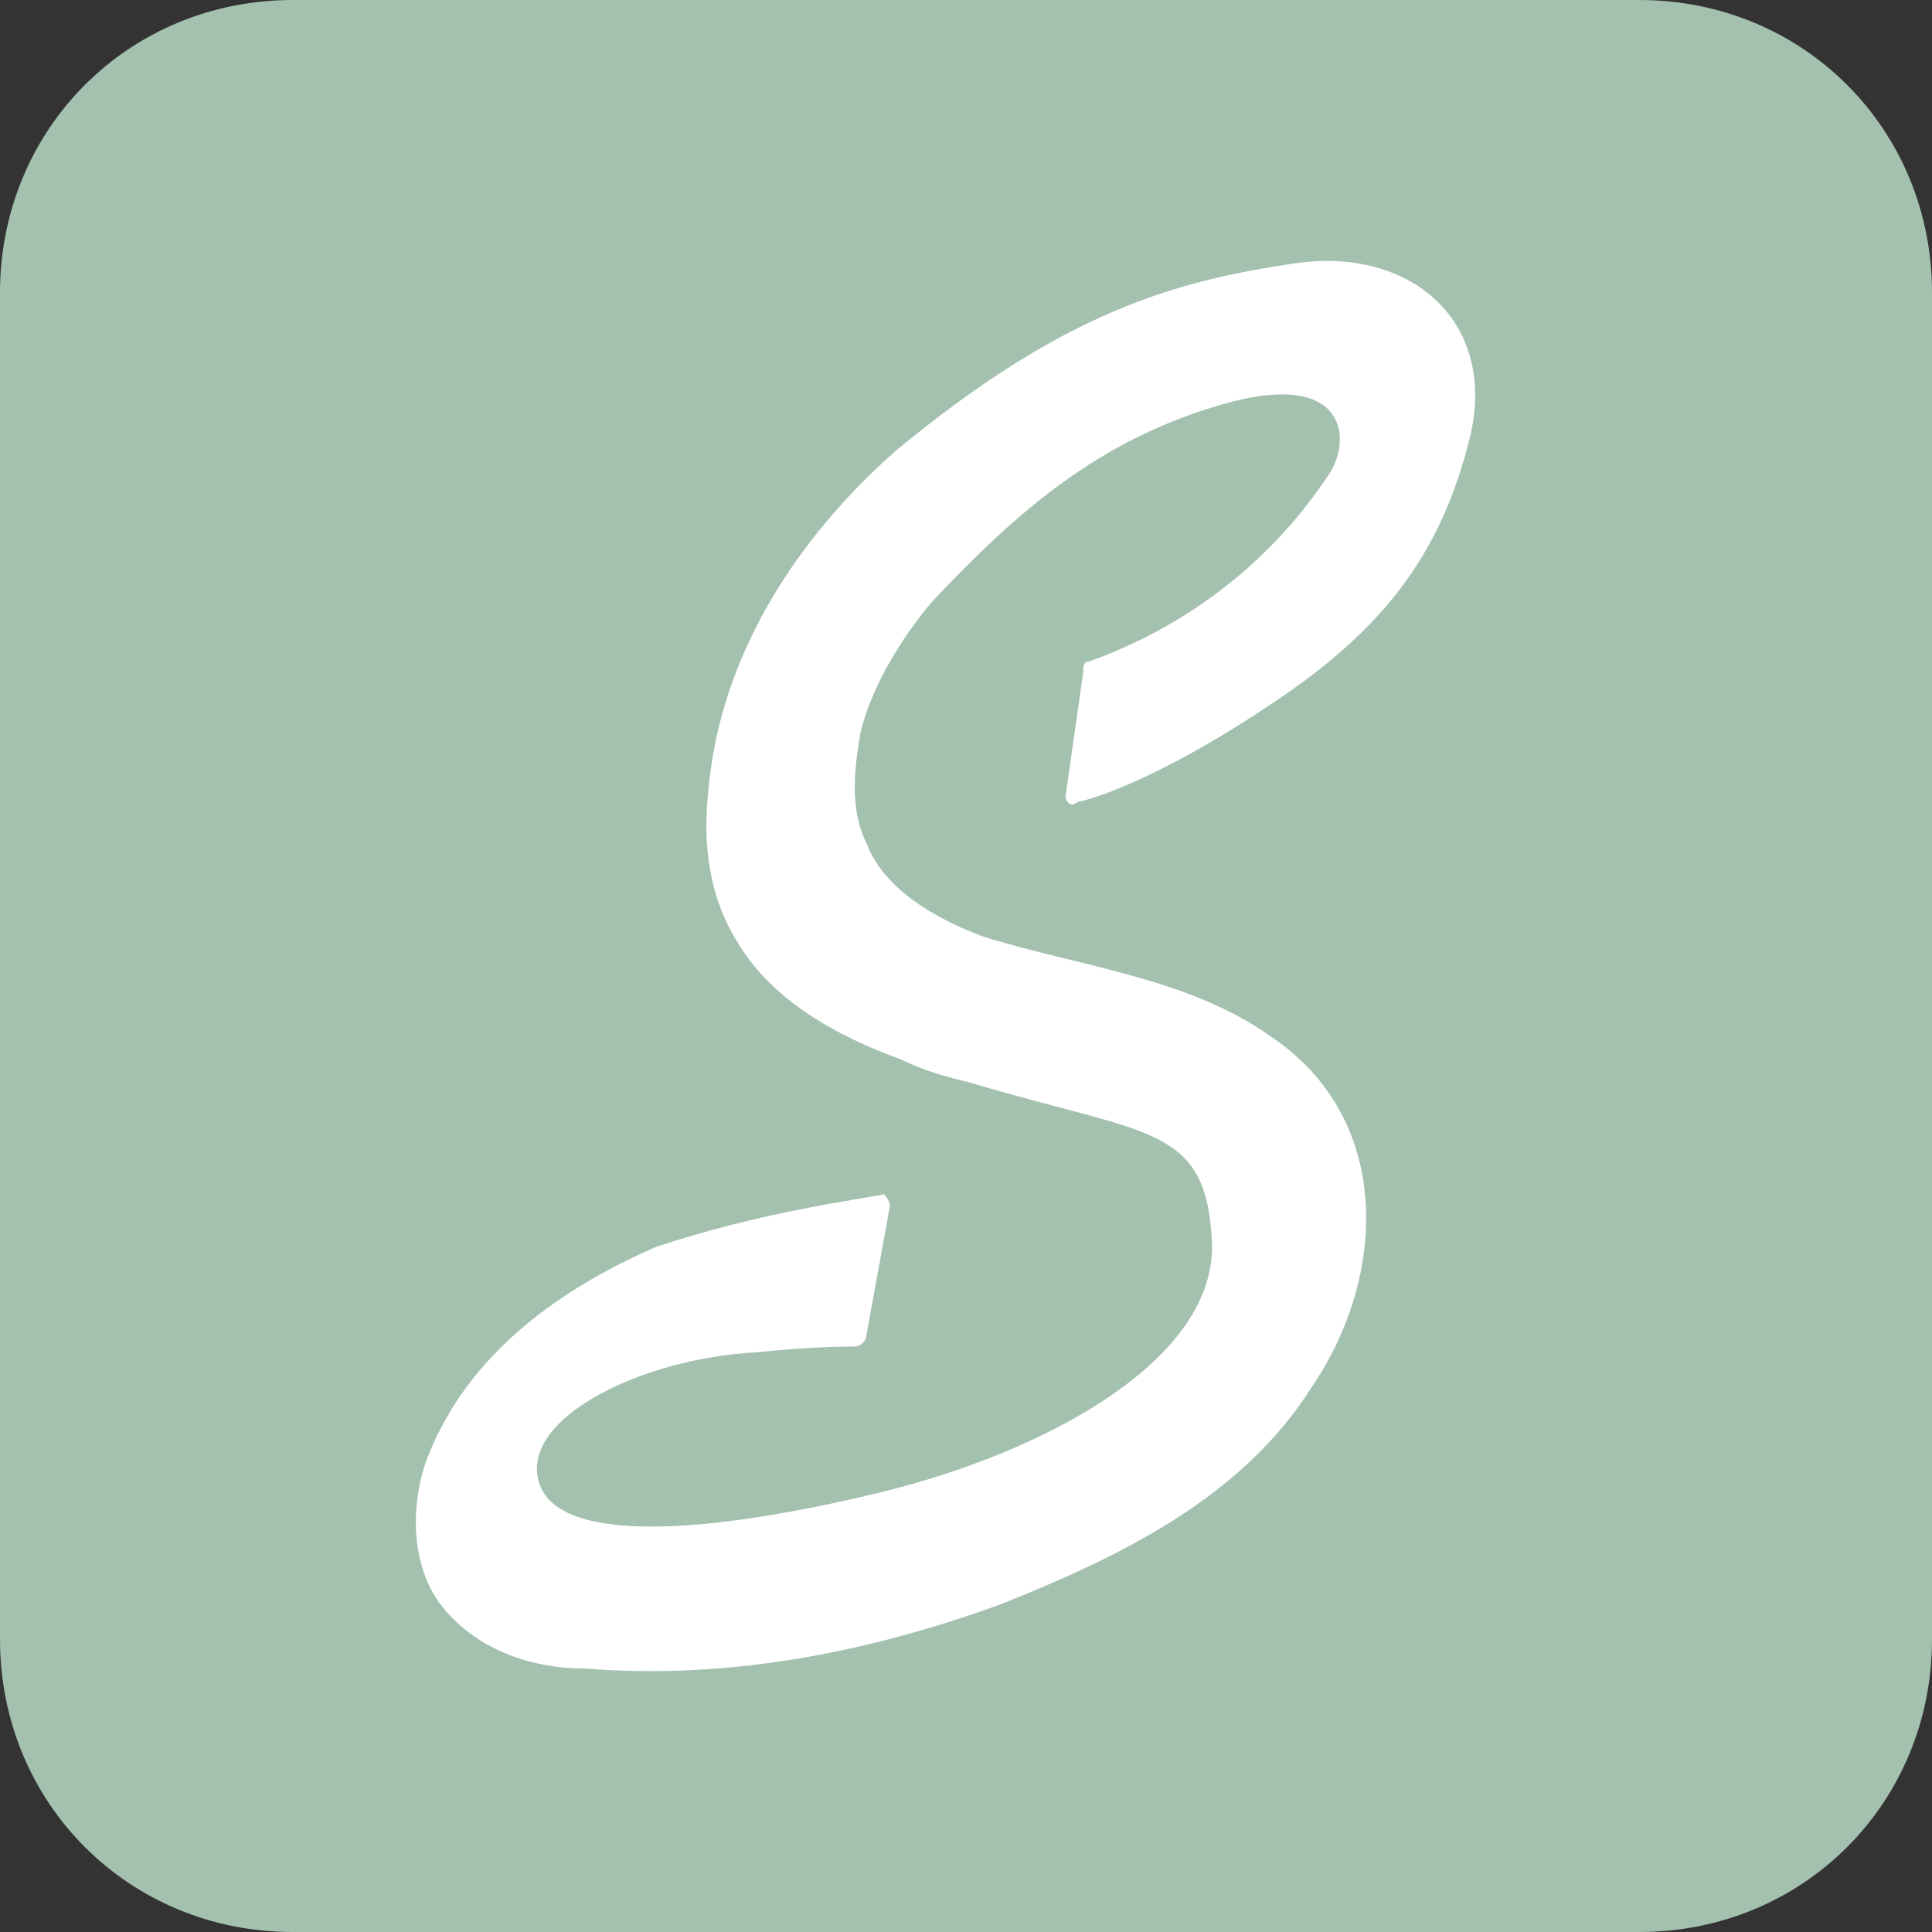 <?xml version="1.0" encoding="utf-8"?>
<!-- Generator: Adobe Illustrator 24.0.0, SVG Export Plug-In . SVG Version: 6.00 Build 0)  -->
<svg version="1.1" id="レイヤー_1" xmlns="http://www.w3.org/2000/svg" xmlns:xlink="http://www.w3.org/1999/xlink" x="0px"
	 y="0px" viewBox="0 0 33 33" style="enable-background:new 0 0 33 33;" xml:space="preserve">
<rect x="0" y="0" width="33" height="33" fill="#333333" stroke="none"/>
<style type="text/css">
	.st0{fill:#A3C1AE;}
	.st1{fill:#FFFFFF;}
	.st2{display:none;}
	.st3{display:inline;fill:#63C5DB;}
	.st4{display:inline;fill:#FFFFFF;}
	.st5{display:inline;fill:#CEBC7B;}
</style>
<g>
	<path class="st0" d="M28,33H5c-2.8,0-5-2.2-5-5V5c0-2.8,2.2-5,5-5h23c2.8,0,5,2.2,5,5v23C33,30.8,30.8,33,28,33z"/>
	<path class="st1" d="M21.7,17.7c-1.4-1-3.3-1.2-4.9-1.7c-0.8-0.3-1.7-0.8-2-1.6c-0.3-0.6-0.2-1.3-0.1-1.9c0.2-0.8,0.7-1.6,1.2-2.2
		c1.5-1.6,2.9-2.8,5-3.4c2.1-0.6,2.2,0.6,1.8,1.2c-0.4,0.6-1.6,2.3-4.1,3.2c-0.1,0-0.1,0.1-0.1,0.2l-0.3,2.1c0,0.1,0.1,0.2,0.2,0.1
		c0.5-0.1,1.7-0.6,3.2-1.6c2-1.3,3-2.6,3.5-4.6c0.5-2-1-3.3-3-3c-2,0.3-3.9,0.8-6.8,3.2c-1.7,1.5-3,3.5-3.2,5.8
		c-0.1,0.9,0,1.8,0.5,2.6c0.6,1,1.7,1.6,2.8,2c0.4,0.2,0.8,0.3,1.2,0.4c3,0.9,4,0.7,4.1,2.7c0.1,2-2.8,3.6-5.7,4.3
		c-2.9,0.7-5.5,0.9-5.8-0.2c-0.3-1.1,1.8-2.1,3.7-2.2c1-0.1,1.5-0.1,1.7-0.1c0.1,0,0.2-0.1,0.2-0.2l0.4-2.2c0-0.1-0.1-0.2-0.1-0.2
		c-0.5,0.1-2.1,0.3-3.9,0.9C9.6,22,8,23.1,7.3,24.9c-0.3,0.8-0.3,1.9,0.3,2.6c0.6,0.7,1.5,1,2.4,1c2.5,0.2,4.9-0.3,7.1-1.1
		c2-0.8,4.1-1.8,5.3-3.7C23.7,21.8,23.8,19.1,21.7,17.7z"/>
</g>
<g class="st2">
	<path class="st3" d="M28,33H5c-2.8,0-5-2.2-5-5V5c0-2.8,2.2-5,5-5h23c2.8,0,5,2.2,5,5v23C33,30.8,30.8,33,28,33z"/>
	<path class="st4" d="M21.7,17.7c-1.4-1-3.3-1.2-4.9-1.7c-0.8-0.3-1.7-0.8-2-1.6c-0.3-0.6-0.2-1.3-0.1-1.9c0.2-0.8,0.7-1.6,1.2-2.2
		c1.5-1.6,2.9-2.8,5-3.4c2.1-0.6,2.2,0.6,1.8,1.2c-0.4,0.6-1.6,2.3-4.1,3.2c-0.1,0-0.1,0.1-0.1,0.2l-0.3,2.1c0,0.1,0.1,0.2,0.2,0.1
		c0.5-0.1,1.7-0.6,3.2-1.6c2-1.3,3-2.6,3.5-4.6c0.5-2-1-3.3-3-3c-2,0.3-3.9,0.8-6.8,3.2c-1.7,1.5-3,3.5-3.2,5.8
		c-0.1,0.9,0,1.8,0.5,2.6c0.6,1,1.7,1.6,2.8,2c0.4,0.2,0.8,0.3,1.2,0.4c3,0.9,4,0.7,4.1,2.7c0.1,2-2.8,3.6-5.7,4.3
		c-2.9,0.7-5.5,0.9-5.8-0.2c-0.3-1.1,1.8-2.1,3.7-2.2c1-0.1,1.5-0.1,1.7-0.1c0.1,0,0.2-0.1,0.2-0.2l0.4-2.2c0-0.1-0.1-0.2-0.1-0.2
		c-0.5,0.1-2.1,0.3-3.9,0.9C9.6,22,8,23.1,7.3,24.9c-0.3,0.8-0.3,1.9,0.3,2.6c0.6,0.7,1.5,1,2.4,1c2.5,0.2,4.9-0.3,7.1-1.1
		c2-0.8,4.1-1.8,5.3-3.7C23.7,21.8,23.8,19.1,21.7,17.7z"/>
</g>
<g class="st2">
	<path class="st5" d="M28,33H5c-2.8,0-5-2.2-5-5V5c0-2.8,2.2-5,5-5h23c2.8,0,5,2.2,5,5v23C33,30.8,30.8,33,28,33z"/>
	<path class="st4" d="M21.7,17.7c-1.4-1-3.3-1.2-4.9-1.7c-0.8-0.3-1.7-0.8-2-1.6c-0.3-0.6-0.2-1.3-0.1-1.9c0.2-0.8,0.7-1.6,1.2-2.2
		c1.5-1.6,2.9-2.8,5-3.4c2.1-0.6,2.2,0.6,1.8,1.2c-0.4,0.6-1.6,2.3-4.1,3.2c-0.1,0-0.1,0.1-0.1,0.2l-0.3,2.1c0,0.1,0.1,0.2,0.2,0.1
		c0.5-0.1,1.7-0.6,3.2-1.6c2-1.3,3-2.6,3.5-4.6c0.5-2-1-3.3-3-3c-2,0.3-3.9,0.8-6.8,3.2c-1.7,1.5-3,3.5-3.2,5.8
		c-0.1,0.9,0,1.8,0.5,2.6c0.6,1,1.7,1.6,2.8,2c0.4,0.2,0.8,0.3,1.2,0.4c3,0.9,4,0.7,4.1,2.7c0.1,2-2.8,3.6-5.7,4.3
		c-2.9,0.7-5.5,0.9-5.8-0.2c-0.3-1.1,1.8-2.1,3.7-2.2c1-0.1,1.5-0.1,1.7-0.1c0.1,0,0.2-0.1,0.2-0.2l0.4-2.2c0-0.1-0.1-0.2-0.1-0.2
		c-0.5,0.1-2.1,0.3-3.9,0.9C9.6,22,8,23.1,7.3,24.9c-0.3,0.8-0.3,1.9,0.3,2.6c0.6,0.7,1.5,1,2.4,1c2.5,0.2,4.9-0.3,7.1-1.1
		c2-0.8,4.1-1.8,5.3-3.7C23.7,21.8,23.8,19.1,21.7,17.7z"/>
</g>
</svg>
